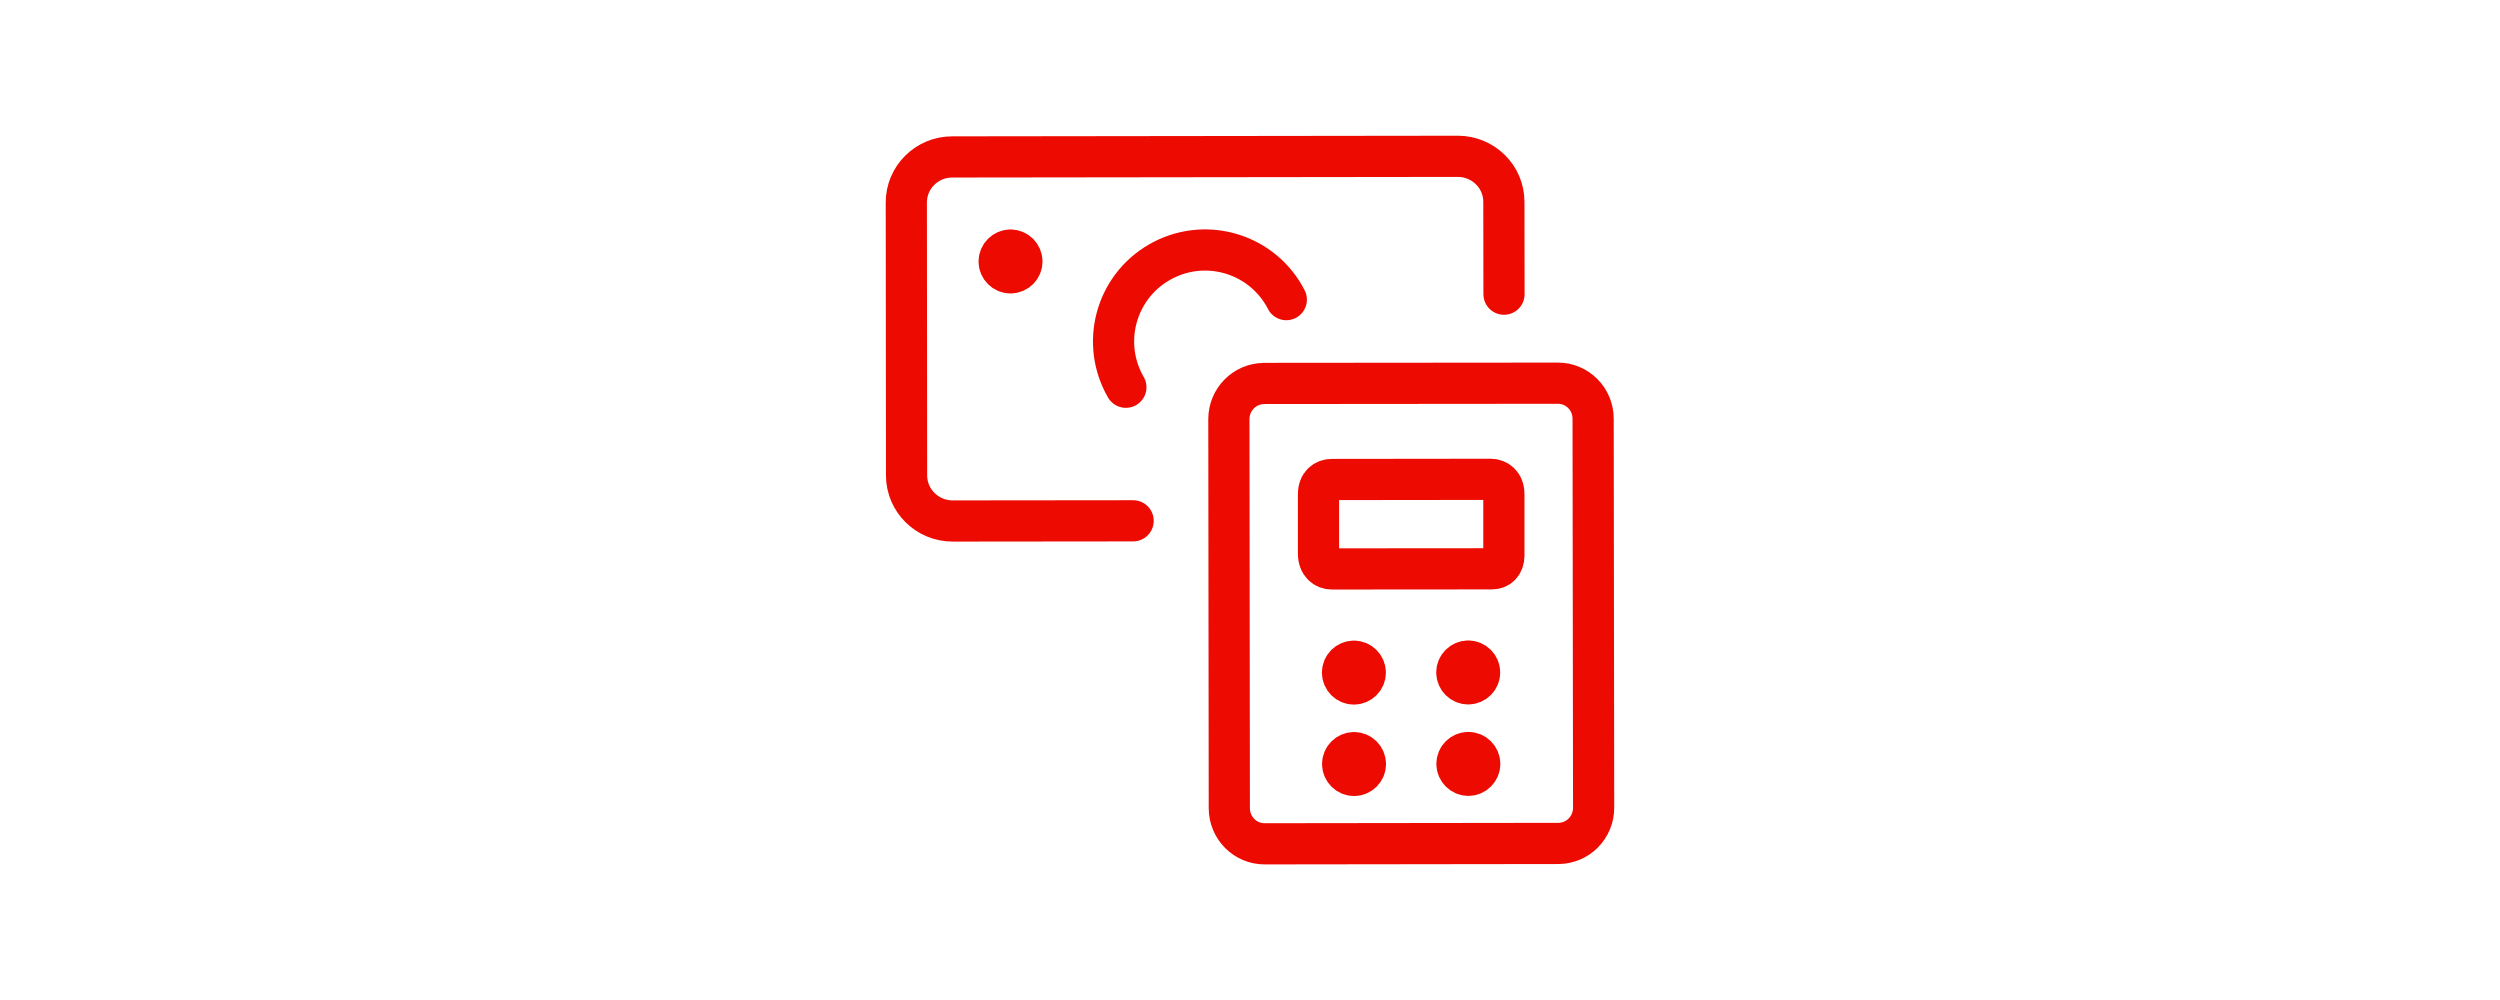 <?xml version="1.0" encoding="UTF-8"?><svg id="a" xmlns="http://www.w3.org/2000/svg" viewBox="0 0 400 160"><defs><style>.b{fill:none;stroke:#ed0a00;stroke-linecap:round;stroke-linejoin:round;stroke-width:6.59px;}</style></defs><path class="b" d="M180.14,61.96c-4.05-7-1.66-15.95,5.34-19.99,7-4.05,15.95-1.66,19.99,5.34,.12,.2,.24,.42,.34,.63m-24.51,35.39l-28.88,.03c-4.05,0-7.35-3.25-7.37-7.26l-.04-43.71c0-4.01,3.28-7.28,7.34-7.28l80.9-.1c4.06,0,7.37,3.25,7.37,7.28l.02,14.78m-78.96-7.06c1.01,0,1.82,.81,1.83,1.82,0,1-.81,1.82-1.82,1.83-1.01,0-1.83-.82-1.83-1.82s.82-1.83,1.82-1.83m40.56,21.34l47.02-.04c3.12,0,5.64,2.54,5.64,5.69l.08,62.24c0,3.15-2.52,5.69-5.63,5.71l-47.02,.06c-3.11,0-5.63-2.54-5.64-5.69l-.07-62.25c0-3.15,2.51-5.69,5.62-5.71Zm38.39,27.46c0,1.55-.94,2.2-1.89,2.2l-25.66,.02c-1.07,0-2.12-.77-2.12-2.46v-9.46c-.01-1.69,1.05-2.39,2.1-2.39l25.43-.03c1.06,0,2.13,.71,2.13,2.39v9.73h0Zm-5.7,31.59c1.01,0,1.82,.81,1.83,1.82,0,1.01-.82,1.83-1.82,1.83s-1.82-.81-1.83-1.82c0-1.01,.81-1.82,1.82-1.83m-18.29,.02c1.01,0,1.82,.81,1.83,1.82,0,1.01-.82,1.83-1.82,1.83s-1.82-.81-1.83-1.82c0-1.01,.81-1.82,1.82-1.83m18.27-14.65c1.01,0,1.83,.82,1.83,1.82s-.81,1.82-1.82,1.83c-1.01,0-1.82-.81-1.83-1.82,0-1.01,.81-1.82,1.82-1.83m-18.29,.02c1.01,0,1.82,.81,1.83,1.82,0,1.01-.81,1.82-1.82,1.83-1.01,0-1.82-.81-1.83-1.82,0-1.01,.81-1.82,1.82-1.83"/></svg>